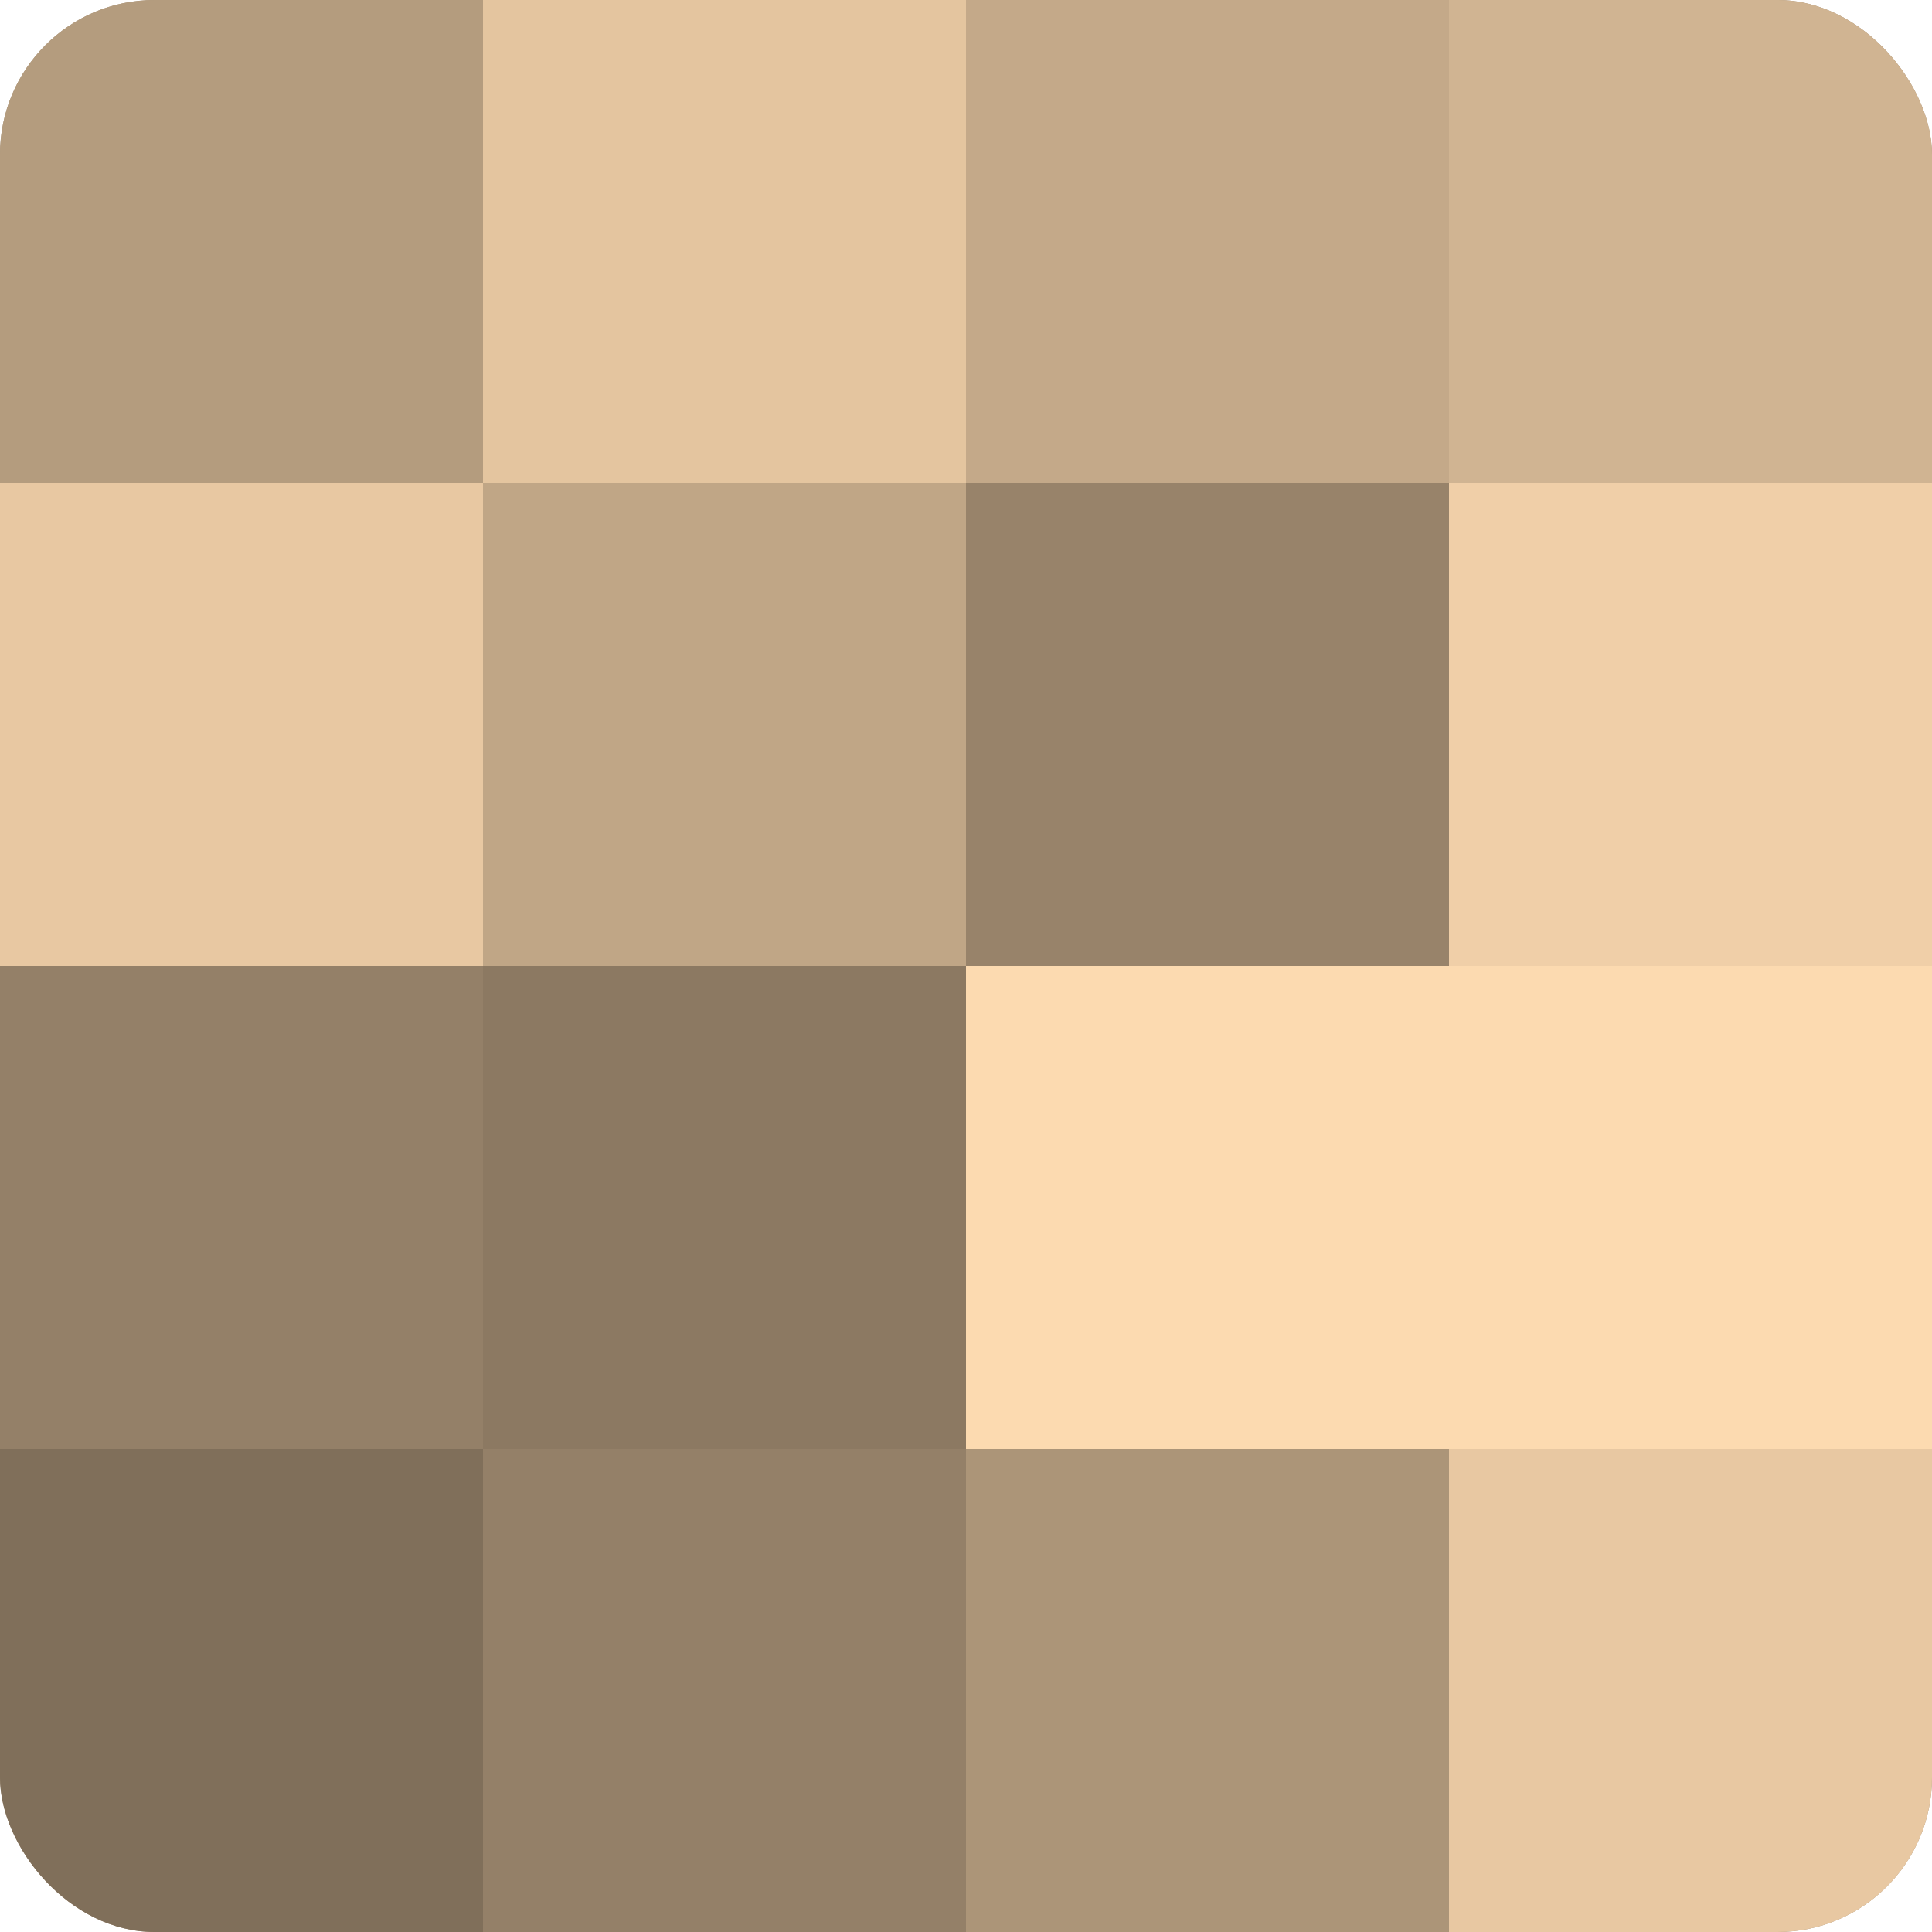 <?xml version="1.0" encoding="UTF-8"?>
<svg xmlns="http://www.w3.org/2000/svg" width="60" height="60" viewBox="0 0 100 100" preserveAspectRatio="xMidYMid meet"><defs><clipPath id="c" width="100" height="100"><rect width="100" height="100" rx="8" ry="8"/></clipPath></defs><g clip-path="url(#c)"><rect width="100" height="100" fill="#a08a70"/><rect width="25" height="25" fill="#b49c7e"/><rect y="25" width="25" height="25" fill="#e8c8a2"/><rect y="50" width="25" height="25" fill="#948068"/><rect y="75" width="25" height="25" fill="#806f5a"/><rect x="25" width="25" height="25" fill="#e4c59f"/><rect x="25" y="25" width="25" height="25" fill="#c0a686"/><rect x="25" y="50" width="25" height="25" fill="#8c7962"/><rect x="25" y="75" width="25" height="25" fill="#948068"/><rect x="50" width="25" height="25" fill="#c4a989"/><rect x="50" y="25" width="25" height="25" fill="#98836a"/><rect x="50" y="50" width="25" height="25" fill="#fcdab0"/><rect x="50" y="75" width="25" height="25" fill="#ac9578"/><rect x="75" width="25" height="25" fill="#d0b492"/><rect x="75" y="25" width="25" height="25" fill="#f0cfa8"/><rect x="75" y="50" width="25" height="25" fill="#fcdab0"/><rect x="75" y="75" width="25" height="25" fill="#e8c8a2"/></g></svg>
